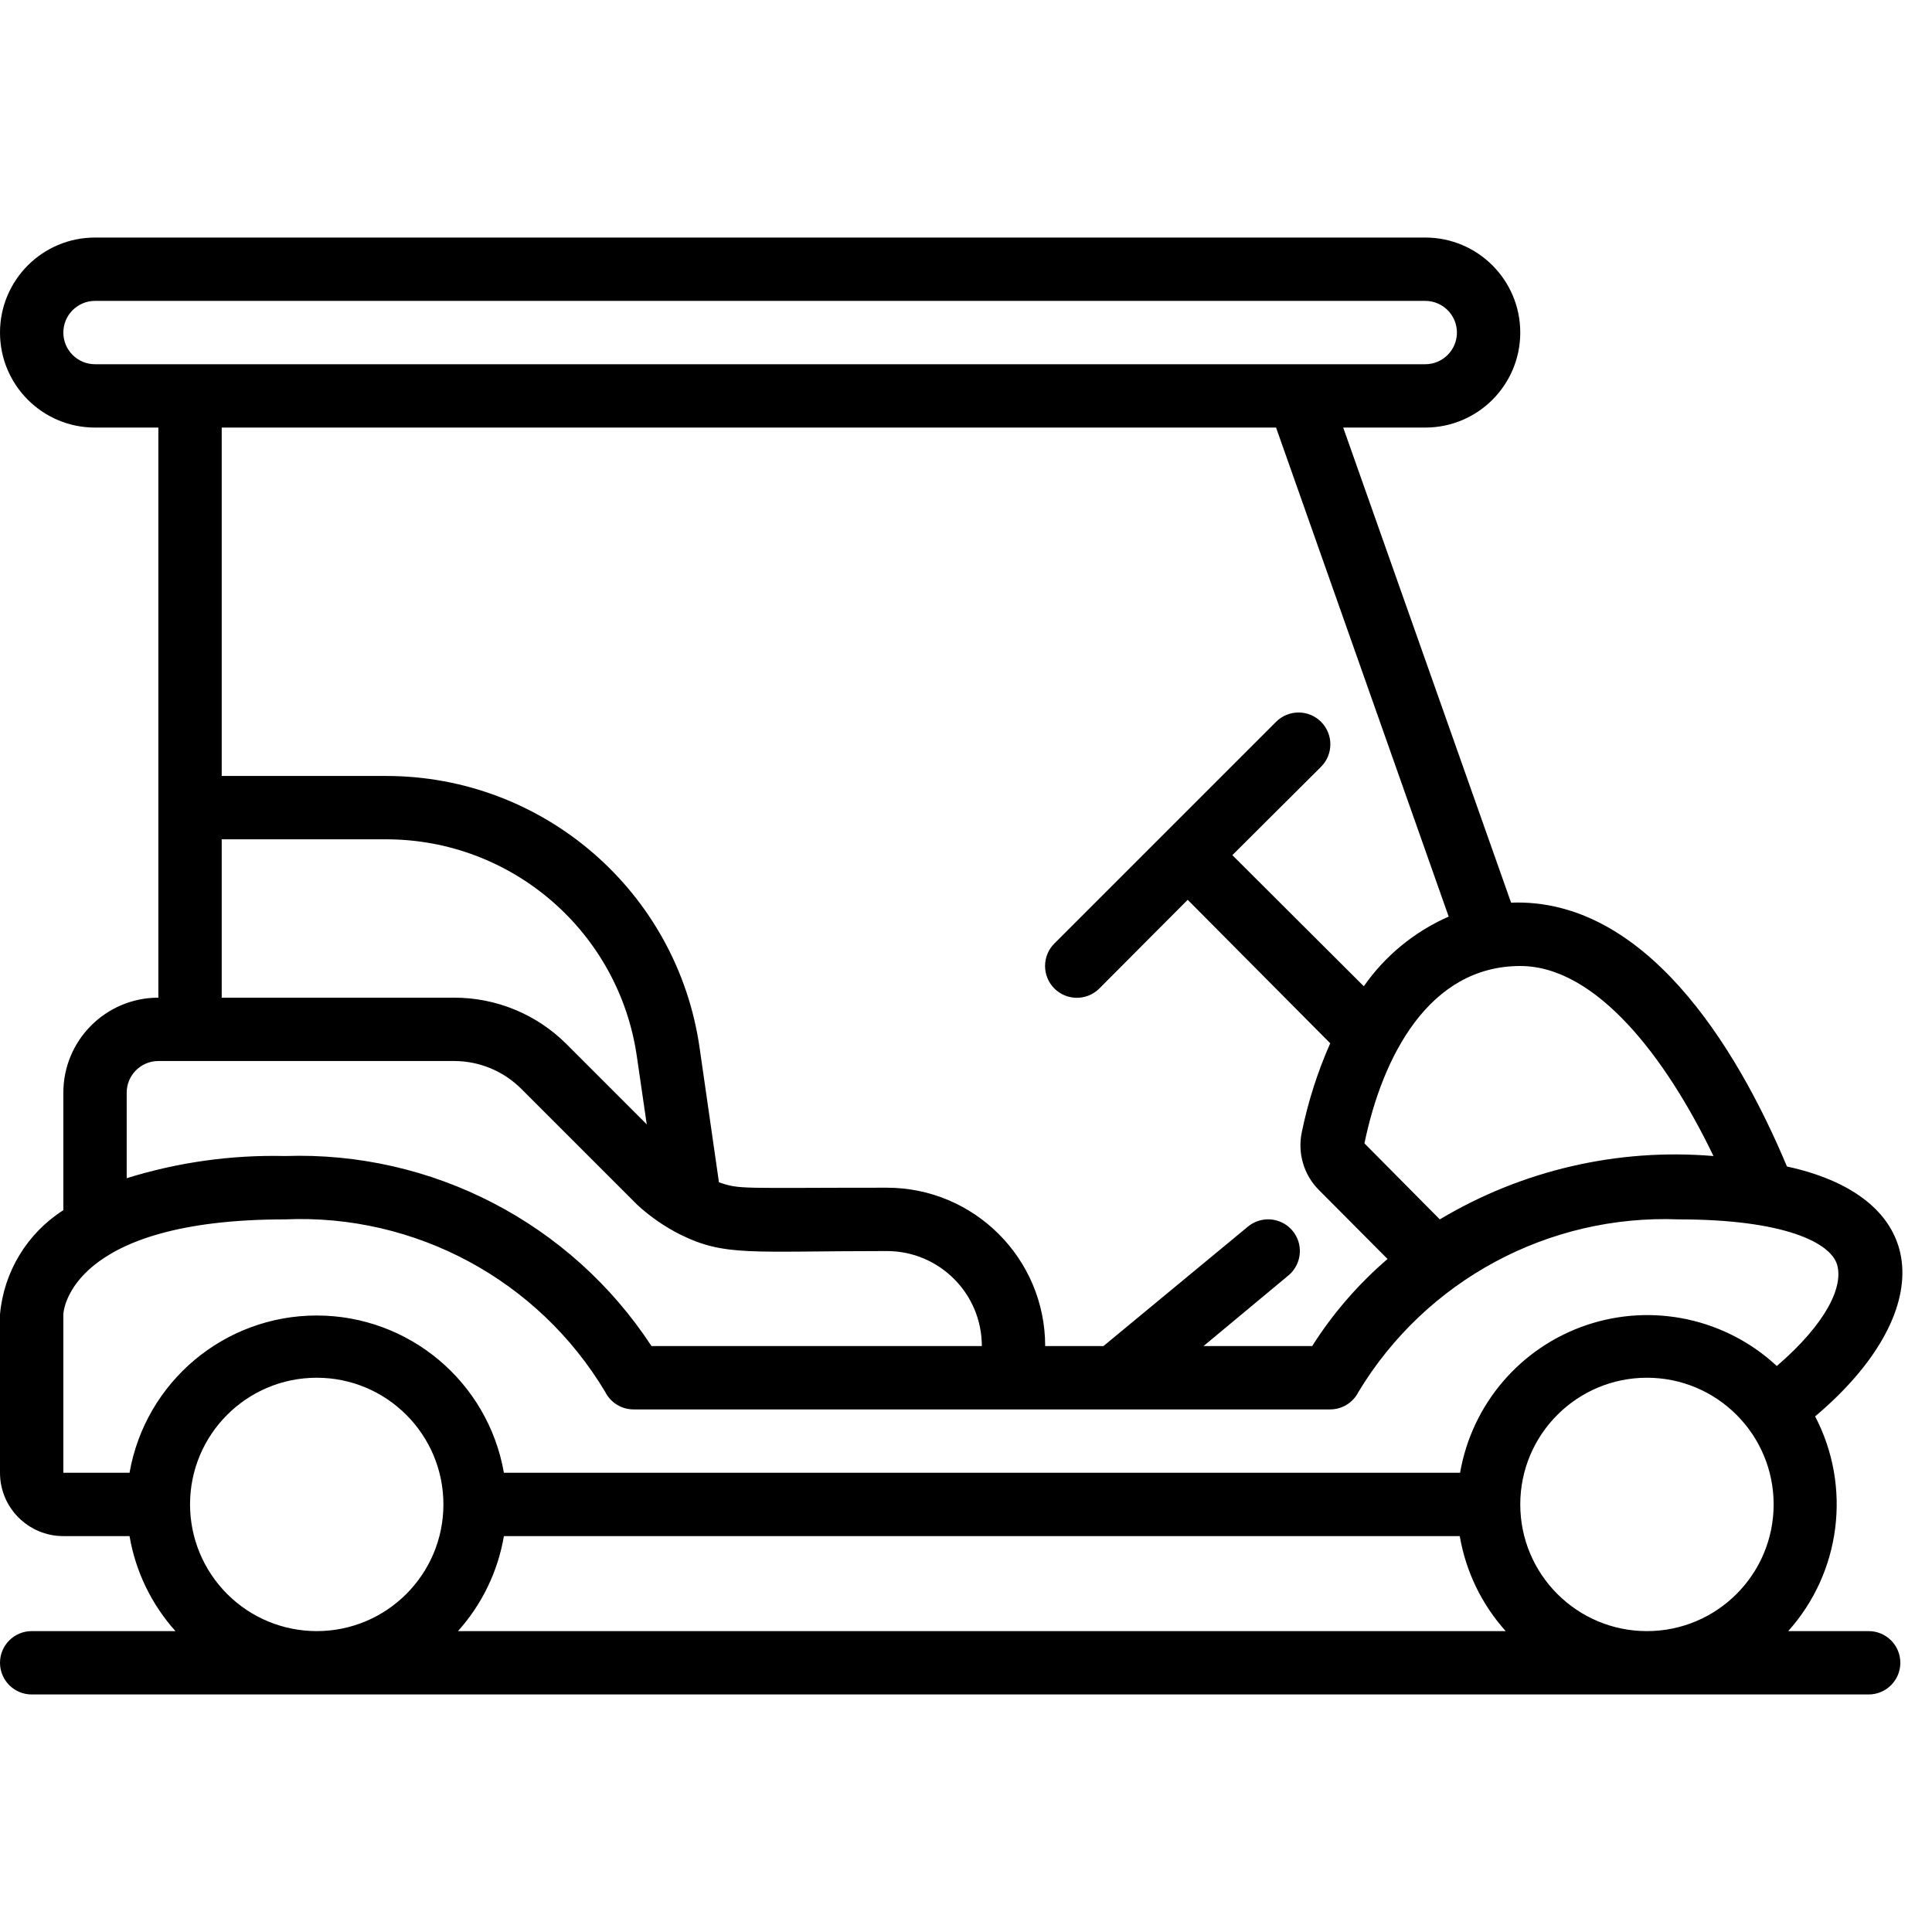 <svg xmlns="http://www.w3.org/2000/svg" height="512" viewBox="0 0 61 46" width="512"><path id="Shape" d="m56.42 29.33c-1.62-3.87-4.52-8.49-8.71-8.33l-5.3-15h2.59c1.657 0 3-1.343 3-3s-1.343-3-3-3h-42c-1.657 0-3 1.343-3 3s1.343 3 3 3h2v18c-1.657 0-3 1.343-3 3v3.71c-1.141.727-1.88 1.942-2 3.29v5c0 1.105.895 2 2 2h2.09c.19 1.117.693 2.157 1.45 3h-4.54c-.552 0-1 .448-1 1s.448 1 1 1h58c.552 0 1-.448 1-1s-.448-1-1-1h-2.54c1.668-1.862 2.007-4.564.85-6.78 3.82-3.22 3.8-6.87-.89-7.89zm-2.32-.33c-3.018-.254-6.04.445-8.64 2l-2.38-2.4c.57-2.76 2.05-5.6 4.92-5.6 2.4 0 4.61 2.9 6.1 6zm-52.1-26c0-.552.448-1 1-1h42c.552 0 1 .448 1 1s-.448 1-1 1h-42c-.552 0-1-.448-1-1zm38.29 3 5.45 15.44c-1.078.473-2.006 1.234-2.68 2.2l-4.15-4.14 2.8-2.79c.392-.392.392-1.028 0-1.42-.392-.392-1.028-.392-1.42 0l-7 7c-.392.392-.392 1.028 0 1.42.392.392 1.028.392 1.42 0l2.79-2.8 4.5 4.53c-.401.905-.702 1.85-.9 2.82-.134.656.068 1.335.54 1.81l2.17 2.18c-.925.794-1.727 1.721-2.38 2.75h-3.43l2.68-2.23c.275-.229.407-.587.347-.939-.06-.353-.304-.646-.64-.77-.336-.124-.712-.059-.987.169l-4.56 3.77h-1.84c0-2.761-2.239-5-5-5-4.68 0-4.62.06-5.3-.17l-.61-4.24c-.702-4.928-4.922-8.59-9.9-8.59h-5.19v-11zm-33.29 13h5.19c3.982-0 7.358 2.928 7.92 6.87l.31 2.13-2.54-2.54c-.94-.937-2.213-1.462-3.54-1.46h-7.34zm-3 8c0-.552.448-1 1-1h9.34c.795.001 1.558.317 2.12.88l3.66 3.66c.402.37.853.682 1.34.93 1.43.71 2.21.53 6.54.53 1.657 0 3 1.343 3 3h-10.43c-2.544-3.884-6.93-6.158-11.57-6-1.694-.04-3.382.196-5 .7zm2 13c0-2.209 1.791-4 4-4s4 1.791 4 4-1.791 4-4 4c-1.061 0-2.078-.421-2.828-1.172-.75-.75-1.172-1.768-1.172-2.828zm40.09 1c.19 1.117.693 2.157 1.45 3h-33.08c.757-.843 1.26-1.883 1.45-3zm1.91-1c0-2.209 1.791-4 4-4s4 1.791 4 4-1.791 4-4 4-4-1.791-4-4zm8.1-4.37c-1.612-1.5-3.917-1.997-6.004-1.294-2.087.703-3.621 2.494-3.996 4.664h-30.19c-.503-2.871-2.996-4.965-5.91-4.965-2.914 0-5.407 2.094-5.91 4.965h-2.09v-5c0-.12.23-3 7-3 4.115-.179 7.997 1.914 10.11 5.45.169.336.513.549.89.55h22c.377-.001.721-.214.89-.55 2.125-3.523 5.999-5.611 10.11-5.45 3.35 0 4.79.74 5 1.42s-.31 1.84-1.9 3.21z"></path></svg>